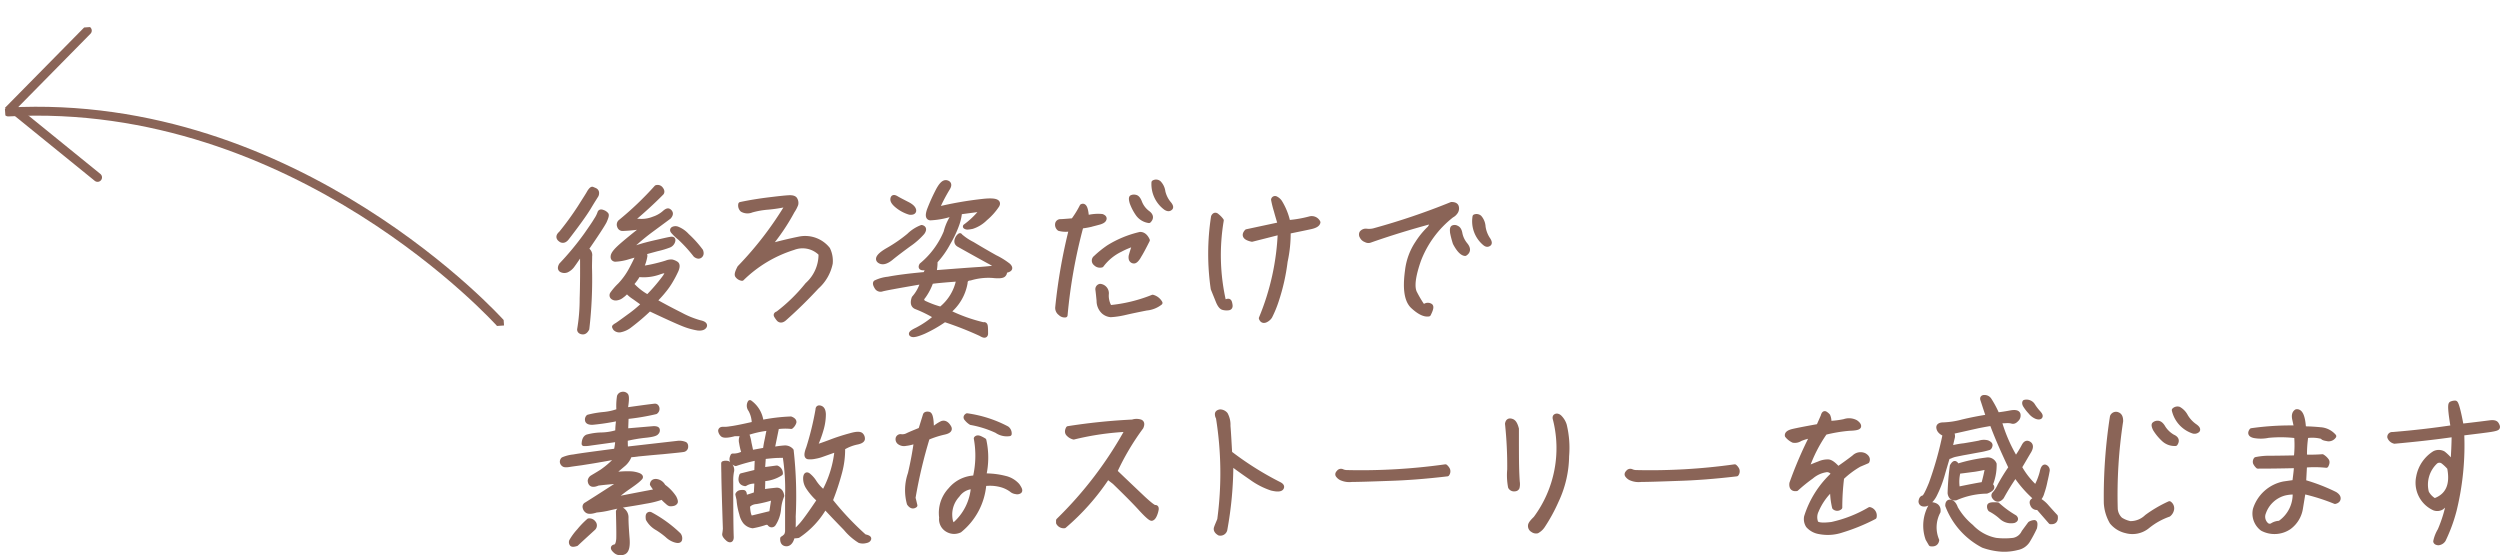 <svg xmlns="http://www.w3.org/2000/svg" xmlns:xlink="http://www.w3.org/1999/xlink" width="281.081" height="62.433" viewBox="0 0 281.081 62.433">
  <defs>
    <clipPath id="clip-path">
      <rect id="長方形_18777" data-name="長方形 18777" width="218.522" height="42.244" transform="translate(0 0.001)" fill="none"/>
    </clipPath>
    <clipPath id="clip-path-2">
      <rect id="長方形_667" data-name="長方形 667" width="54.243" height="36.682" fill="none" stroke="#cc7e84" stroke-width="1"/>
    </clipPath>
  </defs>
  <g id="offshot_cap01" transform="translate(62.559 20.188)">
    <g id="グループ_35234" data-name="グループ 35234" clip-path="url(#clip-path)">
      <path id="パス_403000" data-name="パス 403000" d="M.5,6.043A32.88,32.88,0,0,0,2.63,3.118c.551-.874.912-1.425,1.064-1.71.17-.266.3-.38.36-.342.077.038.191.076.305.133a.336.336,0,0,1,.19.323.536.536,0,0,1-.114.342c-.057.1-.343.532-.817,1.33-.494.8-1.292,1.9-2.375,3.305-.228.323-.456.437-.7.323C.16,6.594.16,6.328.5,6.043M3.77,8.608c0,.4-.019.817-.019,1.254a48.178,48.178,0,0,1-.3,6.915c-.151.285-.322.418-.55.38s-.323-.152-.323-.3a20.392,20.392,0,0,0,.285-3.477c.057-1.653.057-3.419.038-5.3-.475.7-.817,1.216-1.045,1.52a1.679,1.679,0,0,1-.7.608.731.731,0,0,1-.608-.038c-.171-.114-.171-.3-.019-.57A32.023,32.023,0,0,0,3.333,6.215c.531-.761.912-1.312,1.121-1.672a3.326,3.326,0,0,0,.4-.779c.037-.152.152-.19.342-.114a.918.918,0,0,1,.417.266c.076.075,0,.342-.208.8q-.343.655-2.052,3.134a.693.693,0,0,1,.418.76m2.583-.019q.057-.37.855-1.083c.551-.494,1.463-1.235,2.736-2.242a18.591,18.591,0,0,1-2.489.266.368.368,0,0,1-.38-.285.433.433,0,0,1,.076-.474A35.925,35.925,0,0,0,11.236.876a.459.459,0,0,1,.531.19c.134.171.153.323.076.437C10.779,2.586,9.621,3.631,8.4,4.656c.38,0,.76,0,1.159.019a3.631,3.631,0,0,0,1.368-.266,3.484,3.484,0,0,0,1.139-.626c.248-.228.418-.323.532-.285a.443.443,0,0,1,.228.228c.057.133,0,.284-.152.474q-1,.743-2.165,1.6A26.526,26.526,0,0,0,7.873,8.076a14.784,14.784,0,0,1,1.672-.608c.57-.171,1.2-.323,1.88-.475.666-.152,1.14-.266,1.387-.3.266-.057.361.019.3.228a.728.728,0,0,1-.456.494,9.629,9.629,0,0,1-1.348.4c-.627.171-1.273.342-1.957.551.437-.057.646,0,.627.228a4.542,4.542,0,0,1-.456,1.387,15.166,15.166,0,0,0,1.71-.323c.55-.133.93-.247,1.158-.323a1.405,1.405,0,0,1,.589-.1,1.537,1.537,0,0,1,.494.209c.171.114.171.361.019.741a12.24,12.24,0,0,1-.627,1.2,7.961,7.961,0,0,1-.8,1.139c-.266.342-.607.7-1.006,1.121q1.481.826,2.906,1.539a10.435,10.435,0,0,0,2.147.874c.456.095.646.247.551.437-.114.19-.361.266-.76.228a7.77,7.77,0,0,1-1.71-.494c-.741-.3-1.995-.874-3.723-1.691A24.367,24.367,0,0,1,8.291,16.4a2.572,2.572,0,0,1-1.14.532.66.66,0,0,1-.532-.171.768.768,0,0,1-.114-.209,1.038,1.038,0,0,1,.266-.19c.152-.095.608-.418,1.33-.95A14.094,14.094,0,0,0,9.811,14c-.323-.228-.665-.475-1.064-.76a3.613,3.613,0,0,1-.817-.7,2.966,2.966,0,0,1-.57.532,1.167,1.167,0,0,1-.589.266.55.55,0,0,1-.456-.114.285.285,0,0,1-.038-.38,6.457,6.457,0,0,1,.855-.987A8.094,8.094,0,0,0,8.4,10.09c.361-.665.627-1.235.836-1.71-.323.1-.7.209-1.159.342A5.723,5.723,0,0,1,6.6,8.988c-.209-.038-.285-.171-.247-.4M9.2,10.7a5.088,5.088,0,0,1-.76,1.045,6.656,6.656,0,0,0,1.824,1.444,20.218,20.218,0,0,0,1.824-2.108c.588-.779.379-.988-.589-.627a5.131,5.131,0,0,1-2.3.246M16.175,8.57c-.133.114-.323.1-.551-.076a16.143,16.143,0,0,0-1.729-1.9,6.148,6.148,0,0,1-.779-.741c-.114-.133-.114-.228,0-.3a.6.6,0,0,1,.494-.019,2.927,2.927,0,0,1,1.083.76,11.92,11.92,0,0,1,1.558,1.729c.1.266.057.437-.076.551" fill="#8a6457"/>
      <path id="パス_403001" data-name="パス 403001" d="M.5,6.043A32.88,32.88,0,0,0,2.63,3.118c.551-.874.912-1.425,1.064-1.71.17-.266.3-.38.36-.342.077.038.191.076.305.133a.336.336,0,0,1,.19.323.536.536,0,0,1-.114.342c-.057.1-.343.532-.817,1.33-.494.8-1.292,1.9-2.375,3.305-.228.323-.456.437-.7.323C.16,6.594.16,6.328.5,6.043ZM3.77,8.608c0,.4-.019.817-.019,1.254a48.178,48.178,0,0,1-.3,6.915c-.151.285-.322.418-.55.38s-.323-.152-.323-.3a20.392,20.392,0,0,0,.285-3.477c.057-1.653.057-3.419.038-5.3-.475.7-.817,1.216-1.045,1.52a1.679,1.679,0,0,1-.7.608.731.731,0,0,1-.608-.038c-.171-.114-.171-.3-.019-.57A32.023,32.023,0,0,0,3.333,6.215c.531-.761.912-1.312,1.121-1.672a3.326,3.326,0,0,0,.4-.779c.037-.152.152-.19.342-.114a.918.918,0,0,1,.417.266c.076.075,0,.342-.208.8q-.343.655-2.052,3.134A.693.693,0,0,1,3.77,8.608Zm2.583-.019q.057-.37.855-1.083c.551-.494,1.463-1.235,2.736-2.242a18.591,18.591,0,0,1-2.489.266.368.368,0,0,1-.38-.285.433.433,0,0,1,.076-.474A35.925,35.925,0,0,0,11.236.876a.459.459,0,0,1,.531.19c.134.171.153.323.076.437C10.779,2.586,9.621,3.631,8.4,4.656c.38,0,.76,0,1.159.019a3.631,3.631,0,0,0,1.368-.266,3.484,3.484,0,0,0,1.139-.626c.248-.228.418-.323.532-.285a.443.443,0,0,1,.228.228c.057.133,0,.284-.152.474q-1,.743-2.165,1.6A26.526,26.526,0,0,0,7.873,8.076a14.784,14.784,0,0,1,1.672-.608c.57-.171,1.2-.323,1.88-.475.666-.152,1.14-.266,1.387-.3.266-.057.361.019.3.228a.728.728,0,0,1-.456.494,9.629,9.629,0,0,1-1.348.4c-.627.171-1.273.342-1.957.551.437-.057.646,0,.627.228a4.542,4.542,0,0,1-.456,1.387,15.166,15.166,0,0,0,1.71-.323c.55-.133.93-.247,1.158-.323a1.405,1.405,0,0,1,.589-.1,1.537,1.537,0,0,1,.494.209c.171.114.171.361.019.741a12.24,12.24,0,0,1-.627,1.2,7.961,7.961,0,0,1-.8,1.139c-.266.342-.607.7-1.006,1.121q1.481.826,2.906,1.539a10.435,10.435,0,0,0,2.147.874c.456.095.646.247.551.437-.114.19-.361.266-.76.228a7.77,7.77,0,0,1-1.71-.494c-.741-.3-1.995-.874-3.723-1.691A24.367,24.367,0,0,1,8.291,16.4a2.572,2.572,0,0,1-1.14.532.66.66,0,0,1-.532-.171.768.768,0,0,1-.114-.209,1.038,1.038,0,0,1,.266-.19c.152-.095.608-.418,1.33-.95A14.094,14.094,0,0,0,9.811,14c-.323-.228-.665-.475-1.064-.76a3.613,3.613,0,0,1-.817-.7,2.966,2.966,0,0,1-.57.532,1.167,1.167,0,0,1-.589.266.55.55,0,0,1-.456-.114.285.285,0,0,1-.038-.38,6.457,6.457,0,0,1,.855-.987A8.094,8.094,0,0,0,8.4,10.09c.361-.665.627-1.235.836-1.71-.323.1-.7.209-1.159.342A5.723,5.723,0,0,1,6.6,8.988C6.391,8.95,6.315,8.817,6.353,8.589ZM9.2,10.7a5.088,5.088,0,0,1-.76,1.045,6.656,6.656,0,0,0,1.824,1.444,20.218,20.218,0,0,0,1.824-2.108c.588-.779.379-.988-.589-.627A5.131,5.131,0,0,1,9.2,10.7ZM16.175,8.57c-.133.114-.323.1-.551-.076a16.143,16.143,0,0,0-1.729-1.9,6.148,6.148,0,0,1-.779-.741c-.114-.133-.114-.228,0-.3a.6.6,0,0,1,.494-.019,2.927,2.927,0,0,1,1.083.76,11.92,11.92,0,0,1,1.558,1.729C16.346,8.285,16.308,8.456,16.175,8.57Z" fill="none" stroke="#8a6457" stroke-linecap="round" stroke-linejoin="round" stroke-width="0.5"/>
      <path id="パス_403002" data-name="パス 403002" d="M28.2,11.818A4.567,4.567,0,0,0,29.72,8.341a2.855,2.855,0,0,0-3.078-.665,14.382,14.382,0,0,0-5.774,3.458.8.8,0,0,1-.532-.323c-.1-.133,0-.437.247-.912a38.859,38.859,0,0,0,5.452-7.124,16.073,16.073,0,0,1-2.261.361,9.428,9.428,0,0,0-1.823.323A1.2,1.2,0,0,1,20.886,3.4a.68.68,0,0,1-.19-.627c1.083-.228,2.166-.4,3.249-.532s1.805-.209,2.2-.228.646.057.721.247a.755.755,0,0,1,.076.532,3.68,3.68,0,0,1-.4.76,23.562,23.562,0,0,1-2.658,3.932c1.177-.322,2.335-.607,3.476-.835a3.279,3.279,0,0,1,3.171,1.178,3.032,3.032,0,0,1,.287,1.595,4.863,4.863,0,0,1-1.54,2.66,50.877,50.877,0,0,1-3.648,3.571c-.246.209-.455.228-.625.077A2.6,2.6,0,0,1,24.7,15.3c-.058-.115.018-.19.189-.248A18.932,18.932,0,0,0,28.2,11.818" fill="#8a6457"/>
      <path id="パス_403003" data-name="パス 403003" d="M28.2,11.818A4.567,4.567,0,0,0,29.72,8.341a2.855,2.855,0,0,0-3.078-.665,14.382,14.382,0,0,0-5.774,3.458.8.8,0,0,1-.532-.323c-.1-.133,0-.437.247-.912a38.859,38.859,0,0,0,5.452-7.124,16.073,16.073,0,0,1-2.261.361,9.428,9.428,0,0,0-1.823.323A1.2,1.2,0,0,1,20.886,3.4a.68.68,0,0,1-.19-.627c1.083-.228,2.166-.4,3.249-.532s1.805-.209,2.2-.228.646.057.721.247a.755.755,0,0,1,.076.532,3.68,3.68,0,0,1-.4.76,23.562,23.562,0,0,1-2.658,3.932c1.177-.322,2.335-.607,3.476-.835a3.279,3.279,0,0,1,3.171,1.178,3.032,3.032,0,0,1,.287,1.595,4.863,4.863,0,0,1-1.54,2.66,50.877,50.877,0,0,1-3.648,3.571c-.246.209-.455.228-.625.077A2.6,2.6,0,0,1,24.7,15.3c-.058-.115.018-.19.189-.248A18.932,18.932,0,0,0,28.2,11.818Z" fill="none" stroke="#8a6457" stroke-linecap="round" stroke-linejoin="round" stroke-width="0.5"/>
      <path id="パス_403004" data-name="パス 403004" d="M42.793,3.327a40.635,40.635,0,0,1,5.224-.912c1.292-.133,1.805.038,1.539.494a6.957,6.957,0,0,1-1.33,1.482,3.678,3.678,0,0,1-1.482.911c-.38.076-.608.1-.7.038-.115-.038-.115-.076-.039-.114a9.433,9.433,0,0,0,1.919-1.9q-1.224.17-2.565.342a5.838,5.838,0,0,1-.284,1.311,11.967,11.967,0,0,1-1.007,2.146A9.845,9.845,0,0,1,42.6,9.2a4.976,4.976,0,0,1-.133,1.254c2.47-.19,4.2-.324,5.186-.381.969-.075,1.653-.151,2.052-.208a10.553,10.553,0,0,0-1.14-.684c-.456-.247-1.558-.855-3.286-1.824-.342-.171-.38-.475-.114-.893.151-.171.228-.228.228-.152a6.488,6.488,0,0,0,1.386.931c.912.551,1.767,1.045,2.546,1.482a8.317,8.317,0,0,1,1.5.931c.209.209.228.361.076.455a.933.933,0,0,1-.513.134.421.421,0,0,1-.095.455c-.133.153-.551.19-1.235.115a7.076,7.076,0,0,0-2.527.284c-.361.019-.551.19-.551.532a5.351,5.351,0,0,1-1.918,3.249A18.332,18.332,0,0,0,48.017,16.3c.152-.057.228.019.247.284.019.248.019.495.019.761-.019.246-.209.246-.57.018a37.714,37.714,0,0,0-4.065-1.595A14.959,14.959,0,0,1,41.33,17.1c-.741.322-1.216.437-1.387.322-.17-.094.019-.265.57-.531a10.51,10.51,0,0,0,2.147-1.463,14.191,14.191,0,0,0-2.185-1.083q-.57-.2-.285-1.026a4.61,4.61,0,0,0,.988-1.824q-4.331.741-4.616.855a.5.5,0,0,1-.57-.265c-.152-.248-.19-.418-.114-.514a4.2,4.2,0,0,1,1.425-.4c.874-.17,2.261-.36,4.179-.531a3.888,3.888,0,0,1,.4-.8c-.76.209-1.045.133-.836-.228a9.545,9.545,0,0,0,2.736-3.7,5.776,5.776,0,0,1,1.026-2.127l-.836.246a8.963,8.963,0,0,1-1.938.305c-.285-.039-.323-.324-.133-.894a20.669,20.669,0,0,1,.912-2.051c.4-.8.741-1.159,1.064-1.064.3.076.361.3.114.684a19.411,19.411,0,0,0-1.2,2.318m-1.634,2.64a8.157,8.157,0,0,1-1.538,1.349c-.8.589-1.463,1.083-2.014,1.539q-.826.656-1.311.285c-.3-.247,0-.665.95-1.216A16.492,16.492,0,0,0,39.621,6.29a4.191,4.191,0,0,1,1.443-.931c.3.076.323.285.1.608M38.442,3.061c-.455-.342-.664-.627-.645-.855.019-.247.152-.285.436-.114s.665.361,1.141.608c.474.228.74.456.816.7.058.228-.095.343-.475.305a4.05,4.05,0,0,1-1.273-.646m2.831,10.087c-.247.285-.228.513.057.7a10.954,10.954,0,0,0,1.881.7,5.509,5.509,0,0,0,2-3.343q-2.309.169-3.078.284a6.289,6.289,0,0,1-.855,1.653" fill="#8a6457"/>
      <path id="パス_403005" data-name="パス 403005" d="M42.793,3.327a40.635,40.635,0,0,1,5.224-.912c1.292-.133,1.805.038,1.539.494a6.957,6.957,0,0,1-1.33,1.482,3.678,3.678,0,0,1-1.482.911c-.38.076-.608.1-.7.038-.115-.038-.115-.076-.039-.114a9.433,9.433,0,0,0,1.919-1.9q-1.224.17-2.565.342a5.838,5.838,0,0,1-.284,1.311,11.967,11.967,0,0,1-1.007,2.146A9.845,9.845,0,0,1,42.6,9.2a4.976,4.976,0,0,1-.133,1.254c2.47-.19,4.2-.324,5.186-.381.969-.075,1.653-.151,2.052-.208a10.553,10.553,0,0,0-1.14-.684c-.456-.247-1.558-.855-3.286-1.824-.342-.171-.38-.475-.114-.893.151-.171.228-.228.228-.152a6.488,6.488,0,0,0,1.386.931c.912.551,1.767,1.045,2.546,1.482a8.317,8.317,0,0,1,1.5.931c.209.209.228.361.076.455a.933.933,0,0,1-.513.134.421.421,0,0,1-.095.455c-.133.153-.551.19-1.235.115a7.076,7.076,0,0,0-2.527.284c-.361.019-.551.19-.551.532a5.351,5.351,0,0,1-1.918,3.249A18.332,18.332,0,0,0,48.017,16.3c.152-.057.228.019.247.284.019.248.019.495.019.761-.019.246-.209.246-.57.018a37.714,37.714,0,0,0-4.065-1.595A14.959,14.959,0,0,1,41.33,17.1c-.741.322-1.216.437-1.387.322-.17-.094.019-.265.57-.531a10.51,10.51,0,0,0,2.147-1.463,14.191,14.191,0,0,0-2.185-1.083q-.57-.2-.285-1.026a4.61,4.61,0,0,0,.988-1.824q-4.331.741-4.616.855a.5.5,0,0,1-.57-.265c-.152-.248-.19-.418-.114-.514a4.2,4.2,0,0,1,1.425-.4c.874-.17,2.261-.36,4.179-.531a3.888,3.888,0,0,1,.4-.8c-.76.209-1.045.133-.836-.228a9.545,9.545,0,0,0,2.736-3.7,5.776,5.776,0,0,1,1.026-2.127l-.836.246a8.963,8.963,0,0,1-1.938.305c-.285-.039-.323-.324-.133-.894a20.669,20.669,0,0,1,.912-2.051c.4-.8.741-1.159,1.064-1.064.3.076.361.3.114.684A19.411,19.411,0,0,0,42.793,3.327Zm-1.634,2.64a8.157,8.157,0,0,1-1.538,1.349c-.8.589-1.463,1.083-2.014,1.539q-.826.656-1.311.285c-.3-.247,0-.665.95-1.216A16.492,16.492,0,0,0,39.621,6.29a4.191,4.191,0,0,1,1.443-.931C41.368,5.435,41.387,5.644,41.159,5.967ZM38.442,3.061c-.455-.342-.664-.627-.645-.855.019-.247.152-.285.436-.114s.665.361,1.141.608c.474.228.74.456.816.7.058.228-.095.343-.475.305A4.05,4.05,0,0,1,38.442,3.061Zm2.831,10.087c-.247.285-.228.513.057.7a10.954,10.954,0,0,0,1.881.7,5.509,5.509,0,0,0,2-3.343q-2.309.169-3.078.284A6.289,6.289,0,0,1,41.273,13.148Z" fill="none" stroke="#8a6457" stroke-linecap="round" stroke-linejoin="round" stroke-width="0.5"/>
      <path id="パス_403006" data-name="パス 403006" d="M56.685,4.7c.19,0,.665-.039,1.406-.1A10.865,10.865,0,0,0,59.078,3c.305-.152.475.266.551,1.273a4.839,4.839,0,0,1,1.71-.152c.247.094.323.209.247.361-.057.151-.3.285-.7.379-.418.115-.665.171-.779.209a10,10,0,0,1-1.1.19,58.458,58.458,0,0,0-1.785,9.993.669.669,0,0,1-.57-.209.749.749,0,0,1-.323-.646A61.246,61.246,0,0,1,57.882,5.55a2.813,2.813,0,0,1-1.349-.02.575.575,0,0,1-.209-.569.35.35,0,0,1,.361-.266m8.8,3.951c-.227.38-.436.57-.589.532a.344.344,0,0,1-.3-.266.828.828,0,0,1,.038-.475c.038-.171.171-.57.38-1.216a9.278,9.278,0,0,0-1.6.665A5.767,5.767,0,0,0,61.3,9.634a.68.68,0,0,1-.684-.19.409.409,0,0,1,0-.665A11.737,11.737,0,0,1,62.08,7.6a11.728,11.728,0,0,1,3.553-1.463c.341,0,.627.228.836.684-.418.836-.742,1.444-.989,1.824m.817,5.832c-.873.171-1.69.342-2.432.513a9.152,9.152,0,0,1-1.538.228,1.42,1.42,0,0,1-.836-.361,1.67,1.67,0,0,1-.513-1.235c-.057-.589-.1-1.007-.133-1.235a.353.353,0,0,1,.285-.418.818.818,0,0,1,.722.932,2.543,2.543,0,0,0,.361,1.462A17.2,17.2,0,0,0,67.038,13.2a1.408,1.408,0,0,1,.855.665,2.943,2.943,0,0,1-1.6.608M64.664,2a.612.612,0,0,1,.436-.038c.209.038.38.266.514.646a2.69,2.69,0,0,0,.892,1.14c.381.285.418.589.114.892a1.856,1.856,0,0,1-1.254-.759A5.487,5.487,0,0,1,64.7,2.605c-.094-.323-.113-.532-.037-.608M67.741.363a1.72,1.72,0,0,1,.475.988,3.182,3.182,0,0,0,.608,1.273c.266.3.342.513.19.608-.133.114-.3.095-.513-.038A3.332,3.332,0,0,1,67.152.325a.515.515,0,0,1,.589.038" fill="#8a6457"/>
      <path id="パス_403007" data-name="パス 403007" d="M56.685,4.7c.19,0,.665-.039,1.406-.1A10.865,10.865,0,0,0,59.078,3c.305-.152.475.266.551,1.273a4.839,4.839,0,0,1,1.71-.152c.247.094.323.209.247.361-.057.151-.3.285-.7.379-.418.115-.665.171-.779.209a10,10,0,0,1-1.1.19,58.458,58.458,0,0,0-1.785,9.993.669.669,0,0,1-.57-.209.749.749,0,0,1-.323-.646A61.246,61.246,0,0,1,57.882,5.55a2.813,2.813,0,0,1-1.349-.02.575.575,0,0,1-.209-.569A.35.35,0,0,1,56.685,4.7Zm8.8,3.951c-.227.38-.436.57-.589.532a.344.344,0,0,1-.3-.266.828.828,0,0,1,.038-.475c.038-.171.171-.57.38-1.216a9.278,9.278,0,0,0-1.6.665A5.767,5.767,0,0,0,61.3,9.634a.68.68,0,0,1-.684-.19.409.409,0,0,1,0-.665A11.737,11.737,0,0,1,62.08,7.6a11.728,11.728,0,0,1,3.553-1.463c.341,0,.627.228.836.684C66.051,7.658,65.727,8.266,65.48,8.646Zm.817,5.832c-.873.171-1.69.342-2.432.513a9.152,9.152,0,0,1-1.538.228,1.42,1.42,0,0,1-.836-.361,1.67,1.67,0,0,1-.513-1.235c-.057-.589-.1-1.007-.133-1.235a.353.353,0,0,1,.285-.418.818.818,0,0,1,.722.932,2.543,2.543,0,0,0,.361,1.462A17.2,17.2,0,0,0,67.038,13.2a1.408,1.408,0,0,1,.855.665A2.943,2.943,0,0,1,66.3,14.478ZM64.664,2a.612.612,0,0,1,.436-.038c.209.038.38.266.514.646a2.69,2.69,0,0,0,.892,1.14c.381.285.418.589.114.892a1.856,1.856,0,0,1-1.254-.759A5.487,5.487,0,0,1,64.7,2.605C64.607,2.282,64.588,2.073,64.664,2ZM67.741.363a1.72,1.72,0,0,1,.475.988,3.182,3.182,0,0,0,.608,1.273c.266.3.342.513.19.608-.133.114-.3.095-.513-.038A3.332,3.332,0,0,1,67.152.325.515.515,0,0,1,67.741.363Z" fill="none" stroke="#8a6457" stroke-linecap="round" stroke-linejoin="round" stroke-width="0.5"/>
      <path id="パス_403008" data-name="パス 403008" d="M73.85,4.181c.115-.228.267-.266.437-.1a2.525,2.525,0,0,1,.495.513,23.406,23.406,0,0,0,.284,9.214c.305-.152.494-.19.552-.133.075.037.113.19.151.418s-.038.342-.228.361a1.489,1.489,0,0,1-.569-.038c-.209-.038-.418-.3-.608-.779s-.38-.931-.551-1.368a27.364,27.364,0,0,1,.037-8.093m11,1.14c-.513.114-1.349.285-2.545.532a14.834,14.834,0,0,1-.343,3.363,22.619,22.619,0,0,1-.987,4.388,12.376,12.376,0,0,1-.741,1.8,1.184,1.184,0,0,1-.532.437c-.228.077-.38,0-.475-.247a28,28,0,0,0,2.127-9.65l-3.153.8c-.779-.171-.988-.475-.589-.912l3.742-.8c-.171-.57-.322-1.064-.436-1.5A11.374,11.374,0,0,1,80.6,2.262a.2.2,0,0,1,.3-.132,1.209,1.209,0,0,1,.455.4,7.319,7.319,0,0,1,.913,2.279A13.859,13.859,0,0,0,84.7,4.39a.814.814,0,0,1,.95.418q-.057.342-.8.513" fill="#8a6457"/>
      <path id="パス_403009" data-name="パス 403009" d="M73.85,4.181c.115-.228.267-.266.437-.1a2.525,2.525,0,0,1,.495.513,23.406,23.406,0,0,0,.284,9.214c.305-.152.494-.19.552-.133.075.037.113.19.151.418s-.038.342-.228.361a1.489,1.489,0,0,1-.569-.038c-.209-.038-.418-.3-.608-.779s-.38-.931-.551-1.368A27.364,27.364,0,0,1,73.85,4.181Zm11,1.14c-.513.114-1.349.285-2.545.532a14.834,14.834,0,0,1-.343,3.363,22.619,22.619,0,0,1-.987,4.388,12.376,12.376,0,0,1-.741,1.8,1.184,1.184,0,0,1-.532.437c-.228.077-.38,0-.475-.247a28,28,0,0,0,2.127-9.65l-3.153.8c-.779-.171-.988-.475-.589-.912l3.742-.8c-.171-.57-.322-1.064-.436-1.5A11.374,11.374,0,0,1,80.6,2.262a.2.2,0,0,1,.3-.132,1.209,1.209,0,0,1,.455.4,7.319,7.319,0,0,1,.913,2.279A13.859,13.859,0,0,0,84.7,4.39a.814.814,0,0,1,.95.418Q85.591,5.15,84.85,5.321Z" fill="none" stroke="#8a6457" stroke-linecap="round" stroke-linejoin="round" stroke-width="0.5"/>
      <path id="パス_403010" data-name="パス 403010" d="M91,6.8a.732.732,0,0,1-.437-.38.422.422,0,0,1-.038-.418.6.6,0,0,1,.551-.228,2.335,2.335,0,0,0,.8-.038,77.659,77.659,0,0,0,8.757-2.964c.361,0,.551.114.589.342a.7.7,0,0,1-.152.589,1.131,1.131,0,0,1-.4.342,11.6,11.6,0,0,0-3.7,5c-.646,1.842-.8,3.1-.418,3.761a13.624,13.624,0,0,0,.722,1.235.318.318,0,0,0,.437.133.532.532,0,0,1,.532,0c.19.076.114.4-.171.968-.456.076-1.045-.19-1.767-.854-.722-.646-.931-1.995-.646-4.047a7.025,7.025,0,0,1,1.14-3.115,9.139,9.139,0,0,1,1.235-1.539,1.08,1.08,0,0,0,.379-.874c-2.393.646-4.692,1.349-6.9,2.127A.552.552,0,0,1,91,6.8m9.726-.855c-.038-.3-.019-.494.077-.551a.459.459,0,0,1,.436.038c.19.076.323.3.38.665a2.832,2.832,0,0,0,.589,1.216c.361.437.342.778-.038,1.025-.342-.019-.741-.437-1.14-1.2a10.254,10.254,0,0,1-.3-1.2M103.8,4.257a1.746,1.746,0,0,1,.418,1.045,3.4,3.4,0,0,0,.494,1.349c.228.323.266.532.114.607-.152.1-.3.058-.475-.094a3.241,3.241,0,0,1-1.1-3,.53.53,0,0,1,.551.095" fill="#8a6457"/>
      <path id="パス_403011" data-name="パス 403011" d="M91,6.8a.732.732,0,0,1-.437-.38.422.422,0,0,1-.038-.418.6.6,0,0,1,.551-.228,2.335,2.335,0,0,0,.8-.038,77.659,77.659,0,0,0,8.757-2.964c.361,0,.551.114.589.342a.7.7,0,0,1-.152.589,1.131,1.131,0,0,1-.4.342,11.6,11.6,0,0,0-3.7,5c-.646,1.842-.8,3.1-.418,3.761a13.624,13.624,0,0,0,.722,1.235.318.318,0,0,0,.437.133.532.532,0,0,1,.532,0c.19.076.114.4-.171.968-.456.076-1.045-.19-1.767-.854-.722-.646-.931-1.995-.646-4.047a7.025,7.025,0,0,1,1.14-3.115,9.139,9.139,0,0,1,1.235-1.539,1.08,1.08,0,0,0,.379-.874c-2.393.646-4.692,1.349-6.9,2.127A.552.552,0,0,1,91,6.8Zm9.726-.855c-.038-.3-.019-.494.077-.551a.459.459,0,0,1,.436.038c.19.076.323.3.38.665a2.832,2.832,0,0,0,.589,1.216c.361.437.342.778-.038,1.025-.342-.019-.741-.437-1.14-1.2A10.254,10.254,0,0,1,100.721,5.948ZM103.8,4.257a1.746,1.746,0,0,1,.418,1.045,3.4,3.4,0,0,0,.494,1.349c.228.323.266.532.114.607-.152.1-.3.058-.475-.094a3.241,3.241,0,0,1-1.1-3A.53.53,0,0,1,103.8,4.257Z" fill="none" stroke="#8a6457" stroke-linecap="round" stroke-linejoin="round" stroke-width="0.5"/>
      <path id="パス_403012" data-name="パス 403012" d="M11.33,25.674a.425.425,0,0,1-.171.456,24.97,24.97,0,0,1-3.286.551c-.019.456-.038.968-.057,1.557l3.115-.265c.247,0,.4.037.437.133a.332.332,0,0,1-.1.341c-.095.153-.532.266-1.33.343a16.855,16.855,0,0,0-2.165.38c0,.36,0,.721.038,1.12l5.832-.665a1.611,1.611,0,0,1,.817.114c.1.077.114.19.1.361a.344.344,0,0,1-.323.285c-.19.038-.969.114-2.318.247-1.368.114-2.261.209-2.7.247a8.864,8.864,0,0,1-.968.1,2.373,2.373,0,0,1-.665,1.007c-.247.209-.722.608-1.425,1.216a11.047,11.047,0,0,1,2.128-.152,2.952,2.952,0,0,1,.969.19c.209.1.265.19.19.285a3.663,3.663,0,0,1-.457.418c-.209.17-.531.4-.968.7S7,35.4,6.277,35.989c2.584-.512,4.274-.836,5.034-.968a7.182,7.182,0,0,1-.551-.76c.038-.266.209-.381.513-.342a1.053,1.053,0,0,1,.76.569,4.683,4.683,0,0,1,1.216,1.254c.152.3.19.494.133.552a.381.381,0,0,1-.228.151,1.15,1.15,0,0,1-.285.038c-.1.019-.228-.038-.38-.189a5.354,5.354,0,0,1-.589-.571,10.105,10.105,0,0,1-1.881.475c-.8.152-1.519.266-2.127.361s-1.216.228-1.824.361a9.413,9.413,0,0,1-1.577.266c-.513.171-.854.19-1.026.076a.608.608,0,0,1-.266-.4.278.278,0,0,1,.171-.342c.152-.1,1.52-.95,4.085-2.622-1.292.1-2.223.19-2.793.267-.57.247-.855.151-.893-.3a.525.525,0,0,1,.247-.38c.152-.095.513-.3,1.064-.646a9.587,9.587,0,0,0,1.9-1.71c-.57.133-1.254.266-2.071.4-.817.152-1.5.247-2.071.342-.551.076-1.007.133-1.348.19s-.57.057-.666-.019a.409.409,0,0,1-.189-.3.387.387,0,0,1,.114-.285,3.938,3.938,0,0,1,1.178-.3c.721-.133,2.317-.342,4.768-.665a5.551,5.551,0,0,0,.171-1.254c-1.729.247-2.774.381-3.135.437a3.165,3.165,0,0,1-.646.038c.019-.437.153-.7.38-.8a6.656,6.656,0,0,1,1.558-.228,6.447,6.447,0,0,0,1.843-.3A8.448,8.448,0,0,1,7,26.871a25.084,25.084,0,0,1-2.964.456c-.361,0-.551-.095-.57-.266a.406.406,0,0,1,.114-.38,10.947,10.947,0,0,1,1.748-.3A6.424,6.424,0,0,0,7,26a7.149,7.149,0,0,1,.057-1.615.421.421,0,0,1,.323-.266.463.463,0,0,1,.437.114q.2.171-.057,1.653c1.367-.19,2.45-.342,3.267-.437.152-.019.247.057.3.228M4.187,38.592a.437.437,0,0,1,0,.589c-.741.684-1.4,1.273-1.938,1.785-.246.077-.418.1-.512.038a.361.361,0,0,1-.058-.36,6.525,6.525,0,0,1,.855-1.159,9.218,9.218,0,0,1,1.1-1.14.606.606,0,0,1,.55.247m3.667-.532q0,.684.114,2.166c.095.987-.039,1.557-.4,1.691a.862.862,0,0,1-.969-.171c-.285-.266-.3-.418-.038-.475.247-.038.38-.342.418-.893.019-.551,0-1.577-.038-3.059.057-.171.209-.228.456-.19a1.009,1.009,0,0,1,.456.931m5.908,1.881a.638.638,0,0,1,.114.551c-.057.152-.266.152-.608.038a2.315,2.315,0,0,1-.817-.513A9.187,9.187,0,0,0,11.33,39.2,2.614,2.614,0,0,1,10.3,38.174q-.057-.427.057-.513a.2.2,0,0,1,.247-.019,14.41,14.41,0,0,1,3.154,2.3" fill="#8a6457"/>
      <path id="パス_403013" data-name="パス 403013" d="M11.33,25.674a.425.425,0,0,1-.171.456,24.97,24.97,0,0,1-3.286.551c-.019.456-.038.968-.057,1.557l3.115-.265c.247,0,.4.037.437.133a.332.332,0,0,1-.1.341c-.095.153-.532.266-1.33.343a16.855,16.855,0,0,0-2.165.38c0,.36,0,.721.038,1.12l5.832-.665a1.611,1.611,0,0,1,.817.114c.1.077.114.19.1.361a.344.344,0,0,1-.323.285c-.19.038-.969.114-2.318.247-1.368.114-2.261.209-2.7.247a8.864,8.864,0,0,1-.968.1,2.373,2.373,0,0,1-.665,1.007c-.247.209-.722.608-1.425,1.216a11.047,11.047,0,0,1,2.128-.152,2.952,2.952,0,0,1,.969.19c.209.1.265.19.19.285a3.663,3.663,0,0,1-.457.418c-.209.17-.531.4-.968.7S7,35.4,6.277,35.989c2.584-.512,4.274-.836,5.034-.968a7.182,7.182,0,0,1-.551-.76c.038-.266.209-.381.513-.342a1.053,1.053,0,0,1,.76.569,4.683,4.683,0,0,1,1.216,1.254c.152.3.19.494.133.552a.381.381,0,0,1-.228.151,1.15,1.15,0,0,1-.285.038c-.1.019-.228-.038-.38-.189a5.354,5.354,0,0,1-.589-.571,10.105,10.105,0,0,1-1.881.475c-.8.152-1.519.266-2.127.361s-1.216.228-1.824.361a9.413,9.413,0,0,1-1.577.266c-.513.171-.854.19-1.026.076a.608.608,0,0,1-.266-.4.278.278,0,0,1,.171-.342c.152-.1,1.52-.95,4.085-2.622-1.292.1-2.223.19-2.793.267-.57.247-.855.151-.893-.3a.525.525,0,0,1,.247-.38c.152-.095.513-.3,1.064-.646a9.587,9.587,0,0,0,1.9-1.71c-.57.133-1.254.266-2.071.4-.817.152-1.5.247-2.071.342-.551.076-1.007.133-1.348.19s-.57.057-.666-.019a.409.409,0,0,1-.189-.3.387.387,0,0,1,.114-.285,3.938,3.938,0,0,1,1.178-.3c.721-.133,2.317-.342,4.768-.665a5.551,5.551,0,0,0,.171-1.254c-1.729.247-2.774.381-3.135.437a3.165,3.165,0,0,1-.646.038c.019-.437.153-.7.38-.8a6.656,6.656,0,0,1,1.558-.228,6.447,6.447,0,0,0,1.843-.3A8.448,8.448,0,0,1,7,26.871a25.084,25.084,0,0,1-2.964.456c-.361,0-.551-.095-.57-.266a.406.406,0,0,1,.114-.38,10.947,10.947,0,0,1,1.748-.3A6.424,6.424,0,0,0,7,26a7.149,7.149,0,0,1,.057-1.615.421.421,0,0,1,.323-.266.463.463,0,0,1,.437.114q.2.171-.057,1.653c1.367-.19,2.45-.342,3.267-.437C11.178,25.427,11.273,25.5,11.33,25.674ZM4.187,38.592a.437.437,0,0,1,0,.589c-.741.684-1.4,1.273-1.938,1.785-.246.077-.418.1-.512.038a.361.361,0,0,1-.058-.36,6.525,6.525,0,0,1,.855-1.159,9.218,9.218,0,0,1,1.1-1.14A.606.606,0,0,1,4.187,38.592Zm3.667-.532q0,.684.114,2.166c.095.987-.039,1.557-.4,1.691a.862.862,0,0,1-.969-.171c-.285-.266-.3-.418-.038-.475.247-.038.38-.342.418-.893.019-.551,0-1.577-.038-3.059.057-.171.209-.228.456-.19A1.009,1.009,0,0,1,7.854,38.06Zm5.908,1.881a.638.638,0,0,1,.114.551c-.057.152-.266.152-.608.038a2.315,2.315,0,0,1-.817-.513A9.187,9.187,0,0,0,11.33,39.2,2.614,2.614,0,0,1,10.3,38.174q-.057-.427.057-.513a.2.2,0,0,1,.247-.019A14.41,14.41,0,0,1,13.762,39.941Z" fill="none" stroke="#8a6457" stroke-linecap="round" stroke-linejoin="round" stroke-width="0.5"/>
      <path id="パス_403014" data-name="パス 403014" d="M18.662,28.675a.744.744,0,0,1-.228-.437c.019-.133.114-.19.285-.19a3.572,3.572,0,0,0,.817-.057c.38-.038,1.273-.208,2.678-.532a3.212,3.212,0,0,0-.4-1.576.742.742,0,0,1-.057-.836,3.142,3.142,0,0,1,1.292,2.241,19.813,19.813,0,0,1,3.305-.4c.286.114.4.248.38.4a1.07,1.07,0,0,1-.341.5,6.388,6.388,0,0,0-1.6.037l-.513,2.508a10.586,10.586,0,0,1,1.387-.19.956.956,0,0,1,.76.323,46.387,46.387,0,0,1,.228,7.428c.019.532,0,1.14-.019,1.805a8.778,8.778,0,0,0,1.025-1.026c.323-.38.969-1.273,1.881-2.641A6.937,6.937,0,0,1,28.293,34.6a1.8,1.8,0,0,1-.3-1.1c.038-.341.171-.418.4-.209a3.163,3.163,0,0,1,.646.761,4.749,4.749,0,0,0,1.026,1.1,12.323,12.323,0,0,0,1.463-4.806c-.836.3-1.387.494-1.653.589a4.331,4.331,0,0,1-.779.209,2.522,2.522,0,0,1-.76.057c-.266-.019-.266-.361,0-1.045a33.151,33.151,0,0,0,1.045-4.293c0-.209.114-.267.323-.19s.323.3.342.7a6.048,6.048,0,0,1-.209,1.558,12.775,12.775,0,0,1-.8,2.166c.3-.076.874-.266,1.729-.589a22.214,22.214,0,0,1,2.279-.741c.646-.19,1.064-.209,1.216-.057a.571.571,0,0,1,.171.475c-.037.171-.284.3-.721.38a4.968,4.968,0,0,0-1.5.608,9.794,9.794,0,0,1-.323,2.678,27.811,27.811,0,0,1-1.064,3.23,32.487,32.487,0,0,0,3.818,4.047c.38.075.551.171.494.284-.038.115-.171.19-.4.228a1.248,1.248,0,0,1-.646-.019,6.451,6.451,0,0,1-1.576-1.386c-.836-.855-1.615-1.672-2.318-2.432a9.585,9.585,0,0,1-3.021,3.248,2.9,2.9,0,0,1-.608.039c-.132.569-.36.873-.683.892-.342,0-.494-.209-.475-.627a1.591,1.591,0,0,0,.418-.342,1.13,1.13,0,0,0,.133-.512V35.552a23.984,23.984,0,0,0-.285-4.521l-.874.019c-.456.019-.95.076-1.5.133l-.1,1.425,1.577-.209a.689.689,0,0,1,.437.646,3.977,3.977,0,0,1-1.976.626L23.2,35.1c.475-.1.988-.152,1.577-.209.323,0,.512.228.589.665a5.1,5.1,0,0,0-.361,1.52,3.685,3.685,0,0,1-.589,1.671.275.275,0,0,1-.456-.037c-.133-.152-.323-.19-.608-.076a9.445,9.445,0,0,1-1.292.322,1.362,1.362,0,0,1-.854-.474,2.217,2.217,0,0,1-.4-.893,7.181,7.181,0,0,1-.305-1.6l-.132-.589a.431.431,0,0,1,.284-.228,1.31,1.31,0,0,1,.38-.019c.114.019.152.209.133.608.3-.076.741-.209,1.273-.4l.076-1.406a1.933,1.933,0,0,0-1.292.266c-.475-.076-.608-.379-.417-.95l1.69-.418.057-1.538a19.508,19.508,0,0,0-2.393.646A.877.877,0,0,1,19.8,31.7c-.134-.152-.115-.361.018-.646a2.223,2.223,0,0,0,1.216-.3,1.086,1.086,0,0,0-.076-.361,7.536,7.536,0,0,1-.17-.8,1.043,1.043,0,0,1,.265-.988H20.029c-.759.209-1.216.228-1.367.076m.132,4.388c-.018-.721-.018-1.1-.018-1.158a.809.809,0,0,1,.532,0,1.117,1.117,0,0,1,.322.342.768.768,0,0,1,.077.626,5.522,5.522,0,0,0-.077,1.1c0,3.154.019,5.225.057,6.231,0,.324-.132.418-.379.247-.305-.266-.437-.456-.418-.588a5.686,5.686,0,0,0,.076-.608c-.114-3.42-.172-5.491-.172-6.194m2.679-4.312a4.156,4.156,0,0,1,.209.855c.114.513.19.874.228,1.064l1.558-.285a11.326,11.326,0,0,1,.209-1.2c.114-.608.209-1.026.247-1.216a11.228,11.228,0,0,0-2.888.684c.266,0,.418.038.437.095m2.964,6.991a13.637,13.637,0,0,1-1.957.494,1.488,1.488,0,0,0-.722.228.357.357,0,0,1-.247.133c.038.893.171,1.368.4,1.444.722-.171,1.482-.361,2.261-.551.076-.551.171-1.14.266-1.748" fill="#8a6457"/>
      <path id="パス_403015" data-name="パス 403015" d="M18.662,28.675a.744.744,0,0,1-.228-.437c.019-.133.114-.19.285-.19a3.572,3.572,0,0,0,.817-.057c.38-.038,1.273-.208,2.678-.532a3.212,3.212,0,0,0-.4-1.576.742.742,0,0,1-.057-.836,3.142,3.142,0,0,1,1.292,2.241,19.813,19.813,0,0,1,3.305-.4c.286.114.4.248.38.4a1.07,1.07,0,0,1-.341.5,6.388,6.388,0,0,0-1.6.037l-.513,2.508a10.586,10.586,0,0,1,1.387-.19.956.956,0,0,1,.76.323,46.387,46.387,0,0,1,.228,7.428c.019.532,0,1.14-.019,1.805a8.778,8.778,0,0,0,1.025-1.026c.323-.38.969-1.273,1.881-2.641A6.937,6.937,0,0,1,28.293,34.6a1.8,1.8,0,0,1-.3-1.1c.038-.341.171-.418.4-.209a3.163,3.163,0,0,1,.646.761,4.749,4.749,0,0,0,1.026,1.1,12.323,12.323,0,0,0,1.463-4.806c-.836.3-1.387.494-1.653.589a4.331,4.331,0,0,1-.779.209,2.522,2.522,0,0,1-.76.057c-.266-.019-.266-.361,0-1.045a33.151,33.151,0,0,0,1.045-4.293c0-.209.114-.267.323-.19s.323.3.342.7a6.048,6.048,0,0,1-.209,1.558,12.775,12.775,0,0,1-.8,2.166c.3-.076.874-.266,1.729-.589a22.214,22.214,0,0,1,2.279-.741c.646-.19,1.064-.209,1.216-.057a.571.571,0,0,1,.171.475c-.037.171-.284.3-.721.38a4.968,4.968,0,0,0-1.5.608,9.794,9.794,0,0,1-.323,2.678,27.811,27.811,0,0,1-1.064,3.23,32.487,32.487,0,0,0,3.818,4.047c.38.075.551.171.494.284-.038.115-.171.19-.4.228a1.248,1.248,0,0,1-.646-.019,6.451,6.451,0,0,1-1.576-1.386c-.836-.855-1.615-1.672-2.318-2.432a9.585,9.585,0,0,1-3.021,3.248,2.9,2.9,0,0,1-.608.039c-.132.569-.36.873-.683.892-.342,0-.494-.209-.475-.627a1.591,1.591,0,0,0,.418-.342,1.13,1.13,0,0,0,.133-.512V35.552a23.984,23.984,0,0,0-.285-4.521l-.874.019c-.456.019-.95.076-1.5.133l-.1,1.425,1.577-.209a.689.689,0,0,1,.437.646,3.977,3.977,0,0,1-1.976.626L23.2,35.1c.475-.1.988-.152,1.577-.209.323,0,.512.228.589.665a5.1,5.1,0,0,0-.361,1.52,3.685,3.685,0,0,1-.589,1.671.275.275,0,0,1-.456-.037c-.133-.152-.323-.19-.608-.076a9.445,9.445,0,0,1-1.292.322,1.362,1.362,0,0,1-.854-.474,2.217,2.217,0,0,1-.4-.893,7.181,7.181,0,0,1-.305-1.6l-.132-.589a.431.431,0,0,1,.284-.228,1.31,1.31,0,0,1,.38-.019c.114.019.152.209.133.608.3-.076.741-.209,1.273-.4l.076-1.406a1.933,1.933,0,0,0-1.292.266c-.475-.076-.608-.379-.417-.95l1.69-.418.057-1.538a19.508,19.508,0,0,0-2.393.646A.877.877,0,0,1,19.8,31.7c-.134-.152-.115-.361.018-.646a2.223,2.223,0,0,0,1.216-.3,1.086,1.086,0,0,0-.076-.361,7.536,7.536,0,0,1-.17-.8,1.043,1.043,0,0,1,.265-.988H20.029C19.27,28.808,18.813,28.827,18.662,28.675Zm.132,4.388c-.018-.721-.018-1.1-.018-1.158a.809.809,0,0,1,.532,0,1.117,1.117,0,0,1,.322.342.768.768,0,0,1,.077.626,5.522,5.522,0,0,0-.077,1.1c0,3.154.019,5.225.057,6.231,0,.324-.132.418-.379.247-.305-.266-.437-.456-.418-.588a5.686,5.686,0,0,0,.076-.608C18.852,35.837,18.794,33.766,18.794,33.063Zm2.679-4.312a4.156,4.156,0,0,1,.209.855c.114.513.19.874.228,1.064l1.558-.285a11.326,11.326,0,0,1,.209-1.2c.114-.608.209-1.026.247-1.216a11.228,11.228,0,0,0-2.888.684C21.3,28.656,21.454,28.694,21.473,28.751Zm2.964,6.991a13.637,13.637,0,0,1-1.957.494,1.488,1.488,0,0,0-.722.228.357.357,0,0,1-.247.133c.038.893.171,1.368.4,1.444.722-.171,1.482-.361,2.261-.551C24.247,36.939,24.342,36.35,24.437,35.742Z" fill="none" stroke="#8a6457" stroke-linecap="round" stroke-linejoin="round" stroke-width="0.5"/>
      <path id="パス_403016" data-name="パス 403016" d="M43.606,28.429a10.545,10.545,0,0,0-1.88.607,54.388,54.388,0,0,0-1.6,6.764c.076.247.133.531.209.836-.228.17-.456.113-.684-.209a5.654,5.654,0,0,1,.114-3.363c.285-1.216.513-2.432.684-3.666a4.49,4.49,0,0,1-1.178.3.874.874,0,0,1-.741-.17.445.445,0,0,1-.133-.456.322.322,0,0,1,.38-.19,1.236,1.236,0,0,0,.722-.152c.285-.133.779-.342,1.444-.608l.513-1.653c.038-.114.19-.152.4-.114.228.038.341.665.341,1.862a4.381,4.381,0,0,1,1.1-.8c.3-.152.608,0,.855.437.152.266-.038.456-.551.57m6.82,5.129a2.678,2.678,0,0,1,1.425.836c.247.361.342.57.228.665a.487.487,0,0,1-.418.057.9.9,0,0,1-.513-.228,3.6,3.6,0,0,0-.969-.494,4.821,4.821,0,0,0-2.089-.171,7.441,7.441,0,0,1-2.736,5.224,1.475,1.475,0,0,1-1.349-.038A1.371,1.371,0,0,1,43.283,38a3.79,3.79,0,0,1,1.007-3.134,3.724,3.724,0,0,1,2.774-1.349,10.826,10.826,0,0,0,.114-4.407c.095-.114.228-.114.4-.058a4.467,4.467,0,0,1,.513.267,9.034,9.034,0,0,1-.019,3.97,8.83,8.83,0,0,1,2.355.266m-3.571.988a2.2,2.2,0,0,0-1.748.949,3.174,3.174,0,0,0-.855,2.166c.019.779.171,1.159.456,1.159a6.146,6.146,0,0,0,2.147-4.274m-.741-7.637c-.133-.133-.114-.266.057-.38a13.6,13.6,0,0,1,4.484,1.444.714.714,0,0,1,.284.627,1.988,1.988,0,0,1-1.444-.342,11.761,11.761,0,0,0-2.887-.912,1.885,1.885,0,0,1-.494-.437" fill="#8a6457"/>
      <path id="パス_403017" data-name="パス 403017" d="M43.606,28.429a10.545,10.545,0,0,0-1.88.607,54.388,54.388,0,0,0-1.6,6.764c.076.247.133.531.209.836-.228.17-.456.113-.684-.209a5.654,5.654,0,0,1,.114-3.363c.285-1.216.513-2.432.684-3.666a4.49,4.49,0,0,1-1.178.3.874.874,0,0,1-.741-.17.445.445,0,0,1-.133-.456.322.322,0,0,1,.38-.19,1.236,1.236,0,0,0,.722-.152c.285-.133.779-.342,1.444-.608l.513-1.653c.038-.114.19-.152.4-.114.228.038.341.665.341,1.862a4.381,4.381,0,0,1,1.1-.8c.3-.152.608,0,.855.437C44.309,28.125,44.119,28.315,43.606,28.429Zm6.82,5.129a2.678,2.678,0,0,1,1.425.836c.247.361.342.57.228.665a.487.487,0,0,1-.418.057.9.9,0,0,1-.513-.228,3.6,3.6,0,0,0-.969-.494,4.821,4.821,0,0,0-2.089-.171,7.441,7.441,0,0,1-2.736,5.224,1.475,1.475,0,0,1-1.349-.038A1.371,1.371,0,0,1,43.283,38a3.79,3.79,0,0,1,1.007-3.134,3.724,3.724,0,0,1,2.774-1.349,10.826,10.826,0,0,0,.114-4.407c.095-.114.228-.114.4-.058a4.467,4.467,0,0,1,.513.267,9.034,9.034,0,0,1-.019,3.97A8.83,8.83,0,0,1,50.426,33.558Zm-3.571.988a2.2,2.2,0,0,0-1.748.949,3.174,3.174,0,0,0-.855,2.166c.019.779.171,1.159.456,1.159A6.146,6.146,0,0,0,46.855,34.546Zm-.741-7.637c-.133-.133-.114-.266.057-.38a13.6,13.6,0,0,1,4.484,1.444.714.714,0,0,1,.284.627,1.988,1.988,0,0,1-1.444-.342,11.761,11.761,0,0,0-2.887-.912A1.885,1.885,0,0,1,46.114,26.909Z" fill="none" stroke="#8a6457" stroke-linecap="round" stroke-linejoin="round" stroke-width="0.5"/>
      <path id="パス_403018" data-name="パス 403018" d="M57.11,38.953a.688.688,0,0,1-.684-.361v-.265A43.641,43.641,0,0,0,64.2,28.106a31.327,31.327,0,0,0-6.041.874,1.221,1.221,0,0,1-.589-.342c-.171-.152-.19-.38-.038-.665a67.419,67.419,0,0,1,7.238-.741,1.428,1.428,0,0,1,.912,0c.19.095.209.3.076.608a28.274,28.274,0,0,0-2.945,4.977c1.33,1.273,2.394,2.28,3.154,3,.778.721,1.234,1.064,1.349,1.026.113-.019.171.057.152.228a2.724,2.724,0,0,1-.19.645c-.1.228-.209.361-.342.4-.134.018-.532-.324-1.216-1.064-.684-.76-1.672-1.748-2.983-3.021l-.76-.589a26.151,26.151,0,0,1-4.863,5.509" fill="#8a6457"/>
      <path id="パス_403019" data-name="パス 403019" d="M57.11,38.953a.688.688,0,0,1-.684-.361v-.265A43.641,43.641,0,0,0,64.2,28.106a31.327,31.327,0,0,0-6.041.874,1.221,1.221,0,0,1-.589-.342c-.171-.152-.19-.38-.038-.665a67.419,67.419,0,0,1,7.238-.741,1.428,1.428,0,0,1,.912,0c.19.095.209.3.076.608a28.274,28.274,0,0,0-2.945,4.977c1.33,1.273,2.394,2.28,3.154,3,.778.721,1.234,1.064,1.349,1.026.113-.019.171.057.152.228a2.724,2.724,0,0,1-.19.645c-.1.228-.209.361-.342.4-.134.018-.532-.324-1.216-1.064-.684-.76-1.672-1.748-2.983-3.021l-.76-.589A26.151,26.151,0,0,1,57.11,38.953Z" fill="none" stroke="#8a6457" stroke-linecap="round" stroke-linejoin="round" stroke-width="0.5"/>
      <path id="パス_403020" data-name="パス 403020" d="M75.251,26.4a2.487,2.487,0,0,1,.285,1.292c.057.684.114,1.71.19,3.059a35.35,35.35,0,0,0,5.566,3.5c.285.152.342.3.209.456-.152.152-.513.152-1.083.019a8.4,8.4,0,0,1-2.317-1.2c-.969-.665-1.71-1.2-2.242-1.615a40.933,40.933,0,0,1-.684,7.485.545.545,0,0,1-.646.38c-.323-.19-.437-.418-.342-.645.076-.229.209-.514.361-.894A39.272,39.272,0,0,0,74.4,26.775a.743.743,0,0,1-.114-.437c.019-.133.133-.209.342-.247a.832.832,0,0,1,.627.3" fill="#8a6457"/>
      <path id="パス_403021" data-name="パス 403021" d="M75.251,26.4a2.487,2.487,0,0,1,.285,1.292c.057.684.114,1.71.19,3.059a35.35,35.35,0,0,0,5.566,3.5c.285.152.342.3.209.456-.152.152-.513.152-1.083.019a8.4,8.4,0,0,1-2.317-1.2c-.969-.665-1.71-1.2-2.242-1.615a40.933,40.933,0,0,1-.684,7.485.545.545,0,0,1-.646.38c-.323-.19-.437-.418-.342-.645.076-.229.209-.514.361-.894A39.272,39.272,0,0,0,74.4,26.775a.743.743,0,0,1-.114-.437c.019-.133.133-.209.342-.247A.832.832,0,0,1,75.251,26.4Z" fill="none" stroke="#8a6457" stroke-linecap="round" stroke-linejoin="round" stroke-width="0.5"/>
      <path id="パス_403022" data-name="パス 403022" d="M100.232,32.627a.53.53,0,0,1-.076.494c-2.412.285-4.635.456-6.687.513-2.051.076-3.381.114-4.027.114a2.229,2.229,0,0,1-1.235-.19,1.033,1.033,0,0,1-.361-.323c-.057-.1-.019-.209.1-.323a.32.32,0,0,1,.4-.114,1.275,1.275,0,0,0,.532.114,68,68,0,0,0,11.075-.646,1.093,1.093,0,0,1,.285.361" fill="#8a6457"/>
      <path id="パス_403023" data-name="パス 403023" d="M100.232,32.627a.53.53,0,0,1-.076.494c-2.412.285-4.635.456-6.687.513-2.051.076-3.381.114-4.027.114a2.229,2.229,0,0,1-1.235-.19,1.033,1.033,0,0,1-.361-.323c-.057-.1-.019-.209.1-.323a.32.32,0,0,1,.4-.114,1.275,1.275,0,0,0,.532.114,68,68,0,0,0,11.075-.646A1.093,1.093,0,0,1,100.232,32.627Z" fill="none" stroke="#8a6457" stroke-linecap="round" stroke-linejoin="round" stroke-width="0.5"/>
      <path id="パス_403024" data-name="パス 403024" d="M107.434,27.156c.228.075.4.36.533.873,0,1.843,0,3.211.018,4.123s.057,1.519.077,1.823a1.685,1.685,0,0,1-.02.646c-.057.133-.171.19-.361.19a.469.469,0,0,1-.437-.247,7.1,7.1,0,0,1-.094-1.956,45.028,45.028,0,0,0-.247-5.149c.057-.322.229-.418.531-.3M110.076,38.1a13.243,13.243,0,0,0,2.184-11.247c-.019-.132,0-.228.114-.266.1-.056.247-.018.4.1a2.172,2.172,0,0,1,.57.911,10.884,10.884,0,0,1,.266,3.5,12.116,12.116,0,0,1-1.178,5.053,18.861,18.861,0,0,1-1.539,2.811,1.82,1.82,0,0,1-.627.571.623.623,0,0,1-.494-.114.523.523,0,0,1-.285-.513c0-.152.19-.418.59-.8" fill="#8a6457"/>
      <path id="パス_403025" data-name="パス 403025" d="M107.434,27.156c.228.075.4.36.533.873,0,1.843,0,3.211.018,4.123s.057,1.519.077,1.823a1.685,1.685,0,0,1-.02.646c-.057.133-.171.19-.361.19a.469.469,0,0,1-.437-.247,7.1,7.1,0,0,1-.094-1.956,45.028,45.028,0,0,0-.247-5.149C106.96,27.137,107.132,27.041,107.434,27.156ZM110.076,38.1a13.243,13.243,0,0,0,2.184-11.247c-.019-.132,0-.228.114-.266.1-.056.247-.018.4.1a2.172,2.172,0,0,1,.57.911,10.884,10.884,0,0,1,.266,3.5,12.116,12.116,0,0,1-1.178,5.053,18.861,18.861,0,0,1-1.539,2.811,1.82,1.82,0,0,1-.627.571.623.623,0,0,1-.494-.114.523.523,0,0,1-.285-.513C109.486,38.744,109.676,38.478,110.076,38.1Z" fill="none" stroke="#8a6457" stroke-linecap="round" stroke-linejoin="round" stroke-width="0.5"/>
      <path id="パス_403026" data-name="パス 403026" d="M132.761,32.627a.53.53,0,0,1-.076.494c-2.412.285-4.635.456-6.687.513-2.051.076-3.381.114-4.027.114a2.229,2.229,0,0,1-1.235-.19,1.033,1.033,0,0,1-.361-.323c-.057-.1-.019-.209.1-.323a.32.32,0,0,1,.4-.114,1.275,1.275,0,0,0,.532.114,68,68,0,0,0,11.075-.646,1.093,1.093,0,0,1,.285.361" fill="#8a6457"/>
      <path id="パス_403027" data-name="パス 403027" d="M132.761,32.627a.53.53,0,0,1-.076.494c-2.412.285-4.635.456-6.687.513-2.051.076-3.381.114-4.027.114a2.229,2.229,0,0,1-1.235-.19,1.033,1.033,0,0,1-.361-.323c-.057-.1-.019-.209.1-.323a.32.32,0,0,1,.4-.114,1.275,1.275,0,0,0,.532.114,68,68,0,0,0,11.075-.646A1.093,1.093,0,0,1,132.761,32.627Z" fill="none" stroke="#8a6457" stroke-linecap="round" stroke-linejoin="round" stroke-width="0.5"/>
      <path id="パス_403028" data-name="パス 403028" d="M148.185,37.946a21.391,21.391,0,0,1-3.667,1.5,4.914,4.914,0,0,1-2.507.171,2.157,2.157,0,0,1-1.292-.7,1.392,1.392,0,0,1-.19-1.007,10.962,10.962,0,0,1,3.04-4.787.766.766,0,0,0-.874-.456,3.3,3.3,0,0,0-1.577.741,18.241,18.241,0,0,0-1.691,1.368c-.418.057-.608-.152-.551-.627a44.767,44.767,0,0,1,2.3-5.339,5.228,5.228,0,0,0-1.33.362,1.084,1.084,0,0,1-.779.171,1.928,1.928,0,0,1-.7-.551q-.057-.342.683-.513c.494-.114,1.444-.3,2.85-.551l.494-1.121c.076-.285.171-.38.3-.285a1.214,1.214,0,0,1,.285.247,1.608,1.608,0,0,1,.114.817,9.523,9.523,0,0,0,1.71-.209,1.611,1.611,0,0,1,1.291.1c.266.19.38.361.342.494-.057.133-.4.209-1.083.227a17.107,17.107,0,0,0-2.716.456,16.185,16.185,0,0,0-2.052,4.047q.741-.342,1.368-.57A2.361,2.361,0,0,1,143,31.715c.285.019.645.285,1.1.8.759-.532,1.367-.969,1.8-1.311a1.032,1.032,0,0,1,1.159-.209c.323.19.437.418.323.684-.133.057-.437.19-.893.38a10.055,10.055,0,0,0-1.956,1.463,27.462,27.462,0,0,0-.209,3.343.471.471,0,0,1-.646,0,8.36,8.36,0,0,1-.228-2.127,7.028,7.028,0,0,0-1.767,2.488,1.669,1.669,0,0,0-.057,1.349c.152.247.76.3,1.767.171a14.518,14.518,0,0,0,4.255-1.672.728.728,0,0,1,.532.874" fill="#8a6457"/>
      <path id="パス_403029" data-name="パス 403029" d="M148.185,37.946a21.391,21.391,0,0,1-3.667,1.5,4.914,4.914,0,0,1-2.507.171,2.157,2.157,0,0,1-1.292-.7,1.392,1.392,0,0,1-.19-1.007,10.962,10.962,0,0,1,3.04-4.787.766.766,0,0,0-.874-.456,3.3,3.3,0,0,0-1.577.741,18.241,18.241,0,0,0-1.691,1.368c-.418.057-.608-.152-.551-.627a44.767,44.767,0,0,1,2.3-5.339,5.228,5.228,0,0,0-1.33.362,1.084,1.084,0,0,1-.779.171,1.928,1.928,0,0,1-.7-.551q-.057-.342.683-.513c.494-.114,1.444-.3,2.85-.551l.494-1.121c.076-.285.171-.38.3-.285a1.214,1.214,0,0,1,.285.247,1.608,1.608,0,0,1,.114.817,9.523,9.523,0,0,0,1.71-.209,1.611,1.611,0,0,1,1.291.1c.266.19.38.361.342.494-.057.133-.4.209-1.083.227a17.107,17.107,0,0,0-2.716.456,16.185,16.185,0,0,0-2.052,4.047q.741-.342,1.368-.57A2.361,2.361,0,0,1,143,31.715c.285.019.645.285,1.1.8.759-.532,1.367-.969,1.8-1.311a1.032,1.032,0,0,1,1.159-.209c.323.19.437.418.323.684-.133.057-.437.19-.893.38a10.055,10.055,0,0,0-1.956,1.463,27.462,27.462,0,0,0-.209,3.343.471.471,0,0,1-.646,0,8.36,8.36,0,0,1-.228-2.127,7.028,7.028,0,0,0-1.767,2.488,1.669,1.669,0,0,0-.057,1.349c.152.247.76.3,1.767.171a14.518,14.518,0,0,0,4.255-1.672A.728.728,0,0,1,148.185,37.946Z" fill="none" stroke="#8a6457" stroke-linecap="round" stroke-linejoin="round" stroke-width="0.5"/>
      <path id="パス_403030" data-name="パス 403030" d="M166.334,34.622a7.251,7.251,0,0,0,.684-1.71c.1-.494.247-.7.418-.589a.406.406,0,0,1,.19.494q-.057.37-.228,1.083a8.723,8.723,0,0,1-.342,1.273,1.744,1.744,0,0,1-.456.817,3.406,3.406,0,0,1,.988.816c.323.361.646.722.968,1.064.058.457-.132.665-.569.627l-1.406-1.614a.517.517,0,0,1-.589-.247c-.114-.228-.133-.38-.057-.476a.946.946,0,0,1,.456-.265,13.107,13.107,0,0,1-2.356-2.66,26.94,26.94,0,0,0-1.52,2.451c-.247.3-.493.361-.721.171-.228-.209-.266-.38-.1-.551a3.316,3.316,0,0,0,.569-.893,21.084,21.084,0,0,1,1.254-2.033c-1.007-2.128-1.709-3.78-2.127-4.939-.323.038-.836.133-1.52.266-.684.152-1.691.38-3.059.684a.65.65,0,0,1,.153.665c-.058.247-.153.626-.248,1.14a9.3,9.3,0,0,1,1.558-.3c.684-.113,1.254-.209,1.71-.3a1.583,1.583,0,0,1,.893-.038.91.91,0,0,1,.285.171.2.2,0,0,1,.038.228.316.316,0,0,1-.133.209,8.417,8.417,0,0,1-1.159.265c-.722.133-1.311.247-1.767.323-.456.095-.76.152-.931.19a3.017,3.017,0,0,0-.436.152.94.94,0,0,1-.343.1c-.152.513-.342,1.14-.57,1.938a12.482,12.482,0,0,1-.93,2.393,2.629,2.629,0,0,1-.665.8.7.7,0,0,1-.627.172.309.309,0,0,1-.228-.4q.057-.313.285-.342c.152-.02.437-.551.855-1.577a39.121,39.121,0,0,0,1.558-5.548c-.418-.17-.646-.4-.7-.664-.075-.285.134-.418.57-.418a9.477,9.477,0,0,0,2.09-.323q1.425-.342,2.907-.57c-.361-1.064-.551-1.691-.627-1.9s.019-.3.247-.285a.645.645,0,0,1,.513.285A11.346,11.346,0,0,1,162,26.434q.739-.085,1.481-.228c.513-.095.8-.038.874.171a.6.6,0,0,1-.19.608c-.19.209-.361.266-.512.209a1.891,1.891,0,0,0-.608-.057c-.266.019-.533.019-.8.019a17.622,17.622,0,0,0,1.842,4.236,12.333,12.333,0,0,0,.893-1.443c.171-.324.361-.418.608-.248.228.152.228.438,0,.836-.247.4-.589,1.007-1.064,1.8a8.976,8.976,0,0,0,1.8,2.28m-10.962,2.716a3.734,3.734,0,0,0-.152,3.211c-.057.342-.284.494-.7.437l-.342-.589a4.478,4.478,0,0,1,.437-3.876c.569.057.816.324.759.817m10.81,1.2c.095.019.114.228.038.608a14.387,14.387,0,0,1-.817,1.52,1.786,1.786,0,0,1-1.14.741,5.967,5.967,0,0,1-1.652.19,7.687,7.687,0,0,1-2.2-.437,8.478,8.478,0,0,1-4.009-4.5c0-.305.114-.456.342-.418s.438.265.589.7a7.488,7.488,0,0,0,1.748,2.071,5.119,5.119,0,0,0,2.755,1.52,8.455,8.455,0,0,0,1.975,0,1.579,1.579,0,0,0,1.159-.893l.7-.95a1.075,1.075,0,0,1,.513-.152m-8.91-6.63c.114.057.152.152.152.323a17.992,17.992,0,0,1,3.477-.741.8.8,0,0,1,.778.494,5.748,5.748,0,0,1-.474,2.413.2.2,0,0,1,.209.228c-.019.133-.209.285-.608.437a9.07,9.07,0,0,0-3.477.76c-.38.038-.608-.152-.665-.57a29.08,29.08,0,0,1,.247-3.04c.152-.247.267-.361.361-.3m.285,2.888c1.273-.266,2.242-.456,2.888-.551a19.193,19.193,0,0,0,.437-1.919c-.779.171-1.311.266-1.6.3s-.836.114-1.653.209a4.426,4.426,0,0,0-.076,1.957m6.421,3.172q.257.257-.113.4a1.612,1.612,0,0,1-1.388-.38,5.959,5.959,0,0,0-1.272-.892.536.536,0,0,1-.1-.418c.038-.134.341-.172.931-.134a11.4,11.4,0,0,0,1.937,1.425m2.033-12.576a5.489,5.489,0,0,0,.608.8c.209.228.285.38.209.475-.076.076-.228.076-.437,0a1.7,1.7,0,0,1-.665-.513,4.839,4.839,0,0,1-.551-.7c-.133-.19-.152-.342-.1-.437a.853.853,0,0,1,.931.38" fill="#8a6457"/>
      <path id="パス_403031" data-name="パス 403031" d="M166.334,34.622a7.251,7.251,0,0,0,.684-1.71c.1-.494.247-.7.418-.589a.406.406,0,0,1,.19.494q-.057.37-.228,1.083a8.723,8.723,0,0,1-.342,1.273,1.744,1.744,0,0,1-.456.817,3.406,3.406,0,0,1,.988.816c.323.361.646.722.968,1.064.058.457-.132.665-.569.627l-1.406-1.614a.517.517,0,0,1-.589-.247c-.114-.228-.133-.38-.057-.476a.946.946,0,0,1,.456-.265,13.107,13.107,0,0,1-2.356-2.66,26.94,26.94,0,0,0-1.52,2.451c-.247.3-.493.361-.721.171-.228-.209-.266-.38-.1-.551a3.316,3.316,0,0,0,.569-.893,21.084,21.084,0,0,1,1.254-2.033c-1.007-2.128-1.709-3.78-2.127-4.939-.323.038-.836.133-1.52.266-.684.152-1.691.38-3.059.684a.65.65,0,0,1,.153.665c-.058.247-.153.626-.248,1.14a9.3,9.3,0,0,1,1.558-.3c.684-.113,1.254-.209,1.71-.3a1.583,1.583,0,0,1,.893-.038.91.91,0,0,1,.285.171.2.2,0,0,1,.038.228.316.316,0,0,1-.133.209,8.417,8.417,0,0,1-1.159.265c-.722.133-1.311.247-1.767.323-.456.095-.76.152-.931.19a3.017,3.017,0,0,0-.436.152.94.94,0,0,1-.343.1c-.152.513-.342,1.14-.57,1.938a12.482,12.482,0,0,1-.93,2.393,2.629,2.629,0,0,1-.665.8.7.7,0,0,1-.627.172.309.309,0,0,1-.228-.4q.057-.313.285-.342c.152-.02.437-.551.855-1.577a39.121,39.121,0,0,0,1.558-5.548c-.418-.17-.646-.4-.7-.664-.075-.285.134-.418.57-.418a9.477,9.477,0,0,0,2.09-.323q1.425-.342,2.907-.57c-.361-1.064-.551-1.691-.627-1.9s.019-.3.247-.285a.645.645,0,0,1,.513.285A11.346,11.346,0,0,1,162,26.434q.739-.085,1.481-.228c.513-.095.8-.038.874.171a.6.6,0,0,1-.19.608c-.19.209-.361.266-.512.209a1.891,1.891,0,0,0-.608-.057c-.266.019-.533.019-.8.019a17.622,17.622,0,0,0,1.842,4.236,12.333,12.333,0,0,0,.893-1.443c.171-.324.361-.418.608-.248.228.152.228.438,0,.836-.247.4-.589,1.007-1.064,1.8A8.976,8.976,0,0,0,166.334,34.622Zm-10.962,2.716a3.734,3.734,0,0,0-.152,3.211c-.057.342-.284.494-.7.437l-.342-.589a4.478,4.478,0,0,1,.437-3.876C155.182,36.578,155.429,36.845,155.372,37.338Zm10.81,1.2c.095.019.114.228.038.608a14.387,14.387,0,0,1-.817,1.52,1.786,1.786,0,0,1-1.14.741,5.967,5.967,0,0,1-1.652.19,7.687,7.687,0,0,1-2.2-.437,8.478,8.478,0,0,1-4.009-4.5c0-.305.114-.456.342-.418s.438.265.589.7a7.488,7.488,0,0,0,1.748,2.071,5.119,5.119,0,0,0,2.755,1.52,8.455,8.455,0,0,0,1.975,0,1.579,1.579,0,0,0,1.159-.893l.7-.95A1.075,1.075,0,0,1,166.182,38.535Zm-8.91-6.63c.114.057.152.152.152.323a17.992,17.992,0,0,1,3.477-.741.8.8,0,0,1,.778.494,5.748,5.748,0,0,1-.474,2.413.2.2,0,0,1,.209.228c-.019.133-.209.285-.608.437a9.07,9.07,0,0,0-3.477.76c-.38.038-.608-.152-.665-.57a29.08,29.08,0,0,1,.247-3.04C157.063,31.962,157.178,31.848,157.272,31.905Zm.285,2.888c1.273-.266,2.242-.456,2.888-.551a19.193,19.193,0,0,0,.437-1.919c-.779.171-1.311.266-1.6.3s-.836.114-1.653.209A4.426,4.426,0,0,0,157.557,34.793Zm6.421,3.172q.257.257-.113.4a1.612,1.612,0,0,1-1.388-.38,5.959,5.959,0,0,0-1.272-.892.536.536,0,0,1-.1-.418c.038-.134.341-.172.931-.134A11.4,11.4,0,0,0,163.978,37.965Zm2.033-12.576a5.489,5.489,0,0,0,.608.8c.209.228.285.38.209.475-.076.076-.228.076-.437,0a1.7,1.7,0,0,1-.665-.513,4.839,4.839,0,0,1-.551-.7c-.133-.19-.152-.342-.1-.437A.853.853,0,0,1,166.011,25.389Z" fill="none" stroke="#8a6457" stroke-linecap="round" stroke-linejoin="round" stroke-width="0.5"/>
      <path id="パス_403032" data-name="パス 403032" d="M174.915,26.662a.46.46,0,0,1,.608-.266c.266.095.38.342.38.76a54.9,54.9,0,0,0-.608,9.86,1.776,1.776,0,0,0,.57,1.2,3.149,3.149,0,0,0,1.083.437,2.606,2.606,0,0,0,1.843-.74,14.258,14.258,0,0,1,2.565-1.5.672.672,0,0,1,.284.608.982.982,0,0,1-.361.646,7.9,7.9,0,0,0-2.374,1.329,2.688,2.688,0,0,1-2.432.513,2.9,2.9,0,0,1-1.6-.987,4.8,4.8,0,0,1-.646-2.166,58.469,58.469,0,0,1,.684-9.689m4.712.855a.571.571,0,0,1,.417-.152c.209,0,.438.171.646.551a3.1,3.1,0,0,0,1.045.988c.437.19.532.456.3.8a1.8,1.8,0,0,1-1.349-.495,5.41,5.41,0,0,1-.95-1.158c-.133-.266-.171-.456-.113-.532m2.792-1.729a1.985,1.985,0,0,1,.779.817,3.564,3.564,0,0,0,.969,1.064c.342.228.456.4.361.532A.524.524,0,0,1,184,28.3a3.287,3.287,0,0,1-2.128-2.375.545.545,0,0,1,.551-.133" fill="#8a6457"/>
      <path id="パス_403033" data-name="パス 403033" d="M174.915,26.662a.46.46,0,0,1,.608-.266c.266.095.38.342.38.76a54.9,54.9,0,0,0-.608,9.86,1.776,1.776,0,0,0,.57,1.2,3.149,3.149,0,0,0,1.083.437,2.606,2.606,0,0,0,1.843-.74,14.258,14.258,0,0,1,2.565-1.5.672.672,0,0,1,.284.608.982.982,0,0,1-.361.646,7.9,7.9,0,0,0-2.374,1.329,2.688,2.688,0,0,1-2.432.513,2.9,2.9,0,0,1-1.6-.987,4.8,4.8,0,0,1-.646-2.166A58.469,58.469,0,0,1,174.915,26.662Zm4.712.855a.571.571,0,0,1,.417-.152c.209,0,.438.171.646.551a3.1,3.1,0,0,0,1.045.988c.437.19.532.456.3.8a1.8,1.8,0,0,1-1.349-.495,5.41,5.41,0,0,1-.95-1.158C179.607,27.783,179.569,27.593,179.627,27.517Zm2.792-1.729a1.985,1.985,0,0,1,.779.817,3.564,3.564,0,0,0,.969,1.064c.342.228.456.4.361.532A.524.524,0,0,1,184,28.3a3.287,3.287,0,0,1-2.128-2.375A.545.545,0,0,1,182.419,25.788Z" fill="none" stroke="#8a6457" stroke-linecap="round" stroke-linejoin="round" stroke-width="0.5"/>
      <path id="パス_403034" data-name="パス 403034" d="M195.627,27.9c-.076-.266-.133-.589-.228-1.007-.076-.4,0-.665.228-.817.475-.076.76.57.836,1.919.589,0,1.216.038,1.862.1a2.224,2.224,0,0,1,1.538.76.72.72,0,0,1-.8.3c-.36-.057-.512-.133-.455-.209a4.278,4.278,0,0,0-1.881-.114,13.235,13.235,0,0,0-.152,2.337,17.469,17.469,0,0,0,1.976-.038,1.65,1.65,0,0,1,.493.456c.1.133.077.322-.056.57a12.64,12.64,0,0,0-2.413-.02l-.1,1.862a20.674,20.674,0,0,1,3.5,1.349c.267.171.4.342.38.532-.019.171-.151.285-.38.342a22.956,22.956,0,0,0-3.552-1.121l-.3,1.824a3.267,3.267,0,0,1-1.292,2.166,2.936,2.936,0,0,1-3.04.171,2.137,2.137,0,0,1-.8-2.185,4.242,4.242,0,0,1,3.229-2.888l1.2-.171c.114-.912.19-1.52.19-1.823-1.558.038-3,.057-4.312.057a1.308,1.308,0,0,1-.3-.4.455.455,0,0,1,.076-.4A7.4,7.4,0,0,1,192.7,31.3c.778,0,1.747-.019,2.887-.039a12.038,12.038,0,0,0,.038-2.431,14.66,14.66,0,0,0-3.153-.038,4.1,4.1,0,0,1-1.6.019c-.418-.1-.513-.3-.285-.608a31.286,31.286,0,0,1,5.034-.3m-.171,7.257a4.966,4.966,0,0,0-1.121.114,3.406,3.406,0,0,0-2.375,2.185,1.206,1.206,0,0,0,.286,1.329.543.543,0,0,0,.7.058,1.591,1.591,0,0,1,.8-.228,3.905,3.905,0,0,0,1.709-3.458" fill="#8a6457"/>
      <path id="パス_403035" data-name="パス 403035" d="M195.627,27.9c-.076-.266-.133-.589-.228-1.007-.076-.4,0-.665.228-.817.475-.076.76.57.836,1.919.589,0,1.216.038,1.862.1a2.224,2.224,0,0,1,1.538.76.72.72,0,0,1-.8.3c-.36-.057-.512-.133-.455-.209a4.278,4.278,0,0,0-1.881-.114,13.235,13.235,0,0,0-.152,2.337,17.469,17.469,0,0,0,1.976-.038,1.65,1.65,0,0,1,.493.456c.1.133.077.322-.056.57a12.64,12.64,0,0,0-2.413-.02l-.1,1.862a20.674,20.674,0,0,1,3.5,1.349c.267.171.4.342.38.532-.019.171-.151.285-.38.342a22.956,22.956,0,0,0-3.552-1.121l-.3,1.824a3.267,3.267,0,0,1-1.292,2.166,2.936,2.936,0,0,1-3.04.171,2.137,2.137,0,0,1-.8-2.185,4.242,4.242,0,0,1,3.229-2.888l1.2-.171c.114-.912.19-1.52.19-1.823-1.558.038-3,.057-4.312.057a1.308,1.308,0,0,1-.3-.4.455.455,0,0,1,.076-.4A7.4,7.4,0,0,1,192.7,31.3c.778,0,1.747-.019,2.887-.039a12.038,12.038,0,0,0,.038-2.431,14.66,14.66,0,0,0-3.153-.038,4.1,4.1,0,0,1-1.6.019c-.418-.1-.513-.3-.285-.608A31.286,31.286,0,0,1,195.627,27.9Zm-.171,7.257a4.966,4.966,0,0,0-1.121.114,3.406,3.406,0,0,0-2.375,2.185,1.206,1.206,0,0,0,.286,1.329.543.543,0,0,0,.7.058,1.591,1.591,0,0,1,.8-.228A3.905,3.905,0,0,0,195.456,35.153Z" fill="none" stroke="#8a6457" stroke-linecap="round" stroke-linejoin="round" stroke-width="0.5"/>
      <path id="パス_403036" data-name="パス 403036" d="M206.1,28.961a.3.3,0,0,1,.342-.324c2.356-.19,4.616-.455,6.782-.779-.285-1.709-.361-2.583-.19-2.659a.985.985,0,0,1,.456-.095c.133,0,.38.874.7,2.6,1.672-.19,2.716-.323,3.153-.38.418-.057.684-.019.8.171.1.171.152.3.114.38-.019.095-.266.17-.741.247-.456.075-1.557.209-3.267.418a30.712,30.712,0,0,1-.855,8.662,18.041,18.041,0,0,1-1.216,3.306.782.782,0,0,1-.589.361c-.19-.019-.3-.077-.323-.19a3.935,3.935,0,0,1,.494-1.254A15.7,15.7,0,0,0,212.77,36.1a5.8,5.8,0,0,1-.8.779.984.984,0,0,1-.855.076,3.155,3.155,0,0,1-1.767-3.533,3.991,3.991,0,0,1,1.8-2.66,1.092,1.092,0,0,1,1.007.019,5.138,5.138,0,0,1,1.045,1.121c.076-1.159.133-2.223.133-3.211-2.128.305-4.35.551-6.668.76a.8.8,0,0,1-.57-.493m6.725,3.438a4.84,4.84,0,0,0-.722-.684.668.668,0,0,0-.855.057,3.508,3.508,0,0,0-.968,3.4,2.176,2.176,0,0,0,.892.913c1.482-.533,2.033-1.768,1.653-3.686" fill="#8a6457"/>
      <path id="パス_403037" data-name="パス 403037" d="M206.1,28.961a.3.3,0,0,1,.342-.324c2.356-.19,4.616-.455,6.782-.779-.285-1.709-.361-2.583-.19-2.659a.985.985,0,0,1,.456-.095c.133,0,.38.874.7,2.6,1.672-.19,2.716-.323,3.153-.38.418-.057.684-.019.8.171.1.171.152.3.114.38-.019.095-.266.17-.741.247-.456.075-1.557.209-3.267.418a30.712,30.712,0,0,1-.855,8.662,18.041,18.041,0,0,1-1.216,3.306.782.782,0,0,1-.589.361c-.19-.019-.3-.077-.323-.19a3.935,3.935,0,0,1,.494-1.254A15.7,15.7,0,0,0,212.77,36.1a5.8,5.8,0,0,1-.8.779.984.984,0,0,1-.855.076,3.155,3.155,0,0,1-1.767-3.533,3.991,3.991,0,0,1,1.8-2.66,1.092,1.092,0,0,1,1.007.019,5.138,5.138,0,0,1,1.045,1.121c.076-1.159.133-2.223.133-3.211-2.128.305-4.35.551-6.668.76A.8.8,0,0,1,206.1,28.961Zm6.725,3.438a4.84,4.84,0,0,0-.722-.684.668.668,0,0,0-.855.057,3.508,3.508,0,0,0-.968,3.4,2.176,2.176,0,0,0,.892.913C212.656,35.552,213.207,34.317,212.827,32.4Z" fill="none" stroke="#8a6457" stroke-linecap="round" stroke-linejoin="round" stroke-width="0.5"/>
    </g>
    <g id="arrow" transform="matrix(-0.985, 0.174, -0.174, -0.985, -2.113, 15.739)">
      <g id="グループ_783" data-name="グループ 783" transform="matrix(0.995, 0.105, -0.105, 0.995, 3.834, 0)" clip-path="url(#clip-path-2)">
        <path id="パス_3171" data-name="パス 3171" d="M0,0S21,27,53.5,27.5" transform="translate(0.395 0.307)" fill="none" stroke="#8a6457" stroke-linecap="round" stroke-miterlimit="10" stroke-width="1"/>
        <path id="パス_3172" data-name="パス 3172" d="M0,16.53,9.1,8.5,0,0" transform="translate(44.395 19.777)" fill="none" stroke="#8a6457" stroke-linecap="round" stroke-miterlimit="10" stroke-width="1"/>
      </g>
    </g>
  </g>
</svg>
